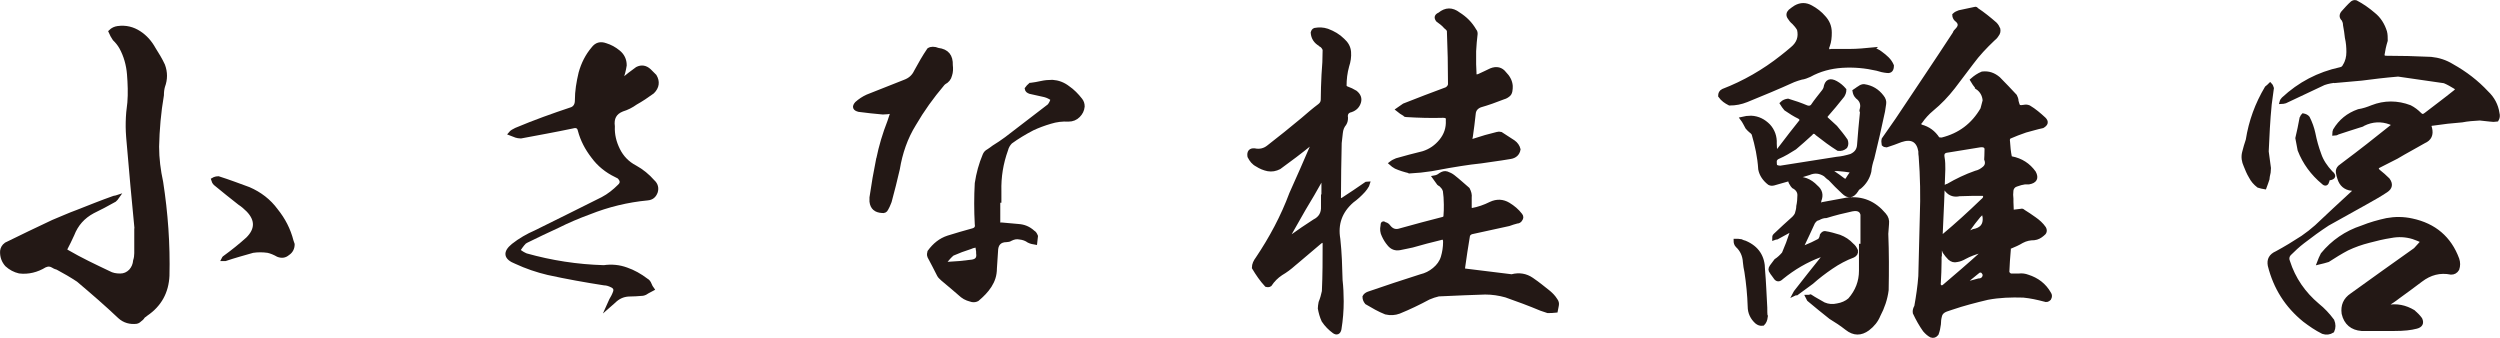 <?xml version="1.0" encoding="UTF-8"?>
<svg id="_レイヤー_2" data-name="レイヤー 2" xmlns="http://www.w3.org/2000/svg" viewBox="0 0 400.75 54.16">
  <defs>
    <style>
      .cls-1 {
        fill: #231815;
        stroke: #231815;
        stroke-miterlimit: 10;
        stroke-width: .59px;
      }
    </style>
  </defs>
  <g id="design">
    <g>
      <path class="cls-1" d="M20.59,22.68c-.24-2.08-.18-4.15.12-6.23.12-1.48.06-3.02-.06-4.57-.12-1.48-.53-2.97-1.25-4.27-.3-.53-.65-.95-1.07-1.36-.24-.36-.48-.77-.65-1.19.36-.36.77-.53,1.19-.59,1.31-.18,2.43.12,3.44.77,1.01.65,1.78,1.54,2.37,2.61.53.83,1.07,1.72,1.48,2.61.42,1.13.42,2.25,0,3.38-.12.42-.18.89-.18,1.42-.47,2.73-.71,5.52-.77,8.24,0,1.9.24,3.8.65,5.69.77,4.98,1.13,9.96,1.01,15.01-.12,2.61-1.25,4.69-3.44,6.17-.12.12-.3.24-.41.3-.12.18-.3.42-.48.53-.18.18-.41.36-.65.41-1.01.12-1.96-.12-2.73-.83-2.13-2.02-4.39-3.97-6.64-5.87-1.07-.71-2.19-1.36-3.32-1.96-.18-.06-.42-.12-.59-.24-.47-.3-.89-.36-1.42-.12-1.25.77-2.67,1.13-4.09.95-.77-.18-1.42-.53-2.02-1.07-.53-.59-.83-1.36-.77-2.25.06-.41.24-.77.65-1.07,2.43-1.19,4.98-2.43,7.53-3.62,1.31-.53,2.61-1.13,3.91-1.6,1.96-.77,3.86-1.54,5.87-2.25.24-.06.42-.06.59-.12-.12.18-.3.36-.48.53-1.13.65-2.31,1.25-3.5,1.84-1.54.83-2.61,2.02-3.26,3.68-.36.77-.71,1.54-1.13,2.31,0,.18.06.3.3.42,2.14,1.25,4.39,2.31,6.64,3.38.53.3,1.13.42,1.84.42.65,0,1.19-.24,1.66-.71.42-.47.65-1.01.71-1.66.12-.36.18-.77.18-1.19v-3.68h.06c-.47-4.74-.89-9.43-1.3-14.23ZM46.15,40.65c-.48.42-1.01.47-1.6.24-.53-.3-1.07-.53-1.6-.65-.83-.12-1.66-.12-2.43,0-1.48.42-2.96.83-4.39,1.31h-.35c.06-.12.12-.24.24-.3,1.31-.95,2.49-1.9,3.68-2.97,1.48-1.48,1.54-3.02.06-4.57-.42-.42-.89-.83-1.36-1.13-1.31-1.01-2.61-2.08-3.91-3.14-.18-.18-.3-.42-.36-.65.3-.18.59-.24.89-.24,1.66.53,3.26,1.13,4.86,1.72,1.78.77,3.26,1.9,4.39,3.44,1.19,1.48,2.02,3.08,2.49,4.92.06.18.12.36.18.53,0,.59-.24,1.13-.77,1.48Z"/>
      <path class="cls-1" d="M100.37,43.14c1.19.41,2.25,1.01,3.26,1.78.24.12.42.36.53.65.12.3.24.53.42.77-.24.12-.47.24-.77.42-.24.18-.47.3-.77.36-.77.06-1.54.12-2.31.12-.89.06-1.66.42-2.31,1.07l-.95.83.48-1.07c.18-.3.42-.71.59-1.19.18-.47.06-.83-.42-1.07-.47-.24-.89-.36-1.25-.36-3.02-.47-6.05-1.01-9.01-1.66-1.78-.42-3.5-1.01-5.16-1.78-1.66-.65-1.84-1.54-.47-2.67,1.13-.89,2.37-1.6,3.62-2.14,3.62-1.78,7.18-3.56,10.74-5.34,1.01-.53,1.9-1.25,2.67-2.02.53-.47.47-.95-.06-1.48l-.47-.24c-1.48-.71-2.73-1.72-3.68-3.02-1.01-1.31-1.72-2.67-2.13-4.21-.12-.59-.53-.77-1.13-.59-2.79.59-5.51,1.07-8.3,1.6-.3,0-.53-.06-.77-.12-.36-.12-.65-.24-.95-.36.24-.3.59-.47.95-.65,2.97-1.25,5.93-2.31,8.96-3.32.53-.24.77-.71.77-1.36,0-1.48.24-2.91.59-4.39.41-1.48,1.07-2.79,2.02-3.91.53-.71,1.19-.89,2.02-.59.77.24,1.42.59,2.08,1.13s1.01,1.25,1.01,2.14c-.12.77-.3,1.48-.59,2.25,0,.12-.06.18-.06.3.06-.06.12-.12.24-.18.77-.65,1.54-1.25,2.37-1.84.71-.36,1.36-.24,1.96.3.3.3.59.59.89.89.53.89.42,1.78-.36,2.55-.89.65-1.78,1.25-2.73,1.78-.65.47-1.36.83-2.14,1.07-1.19.47-1.66,1.36-1.48,2.67-.06,1.31.24,2.55.83,3.74.59,1.19,1.48,2.14,2.73,2.79,1.07.59,2.02,1.36,2.85,2.31.53.47.65,1.07.47,1.66-.24.65-.65,1.01-1.36,1.07-3.2.3-6.35,1.07-9.31,2.25-1.78.65-3.44,1.36-5.1,2.19-1.66.77-3.32,1.54-4.98,2.37-.12.06-.18.12-.3.18-.42.42-.71.89-1.01,1.31.42.36.83.59,1.25.77,4.03,1.13,8.18,1.78,12.46,1.9,1.25-.18,2.49-.06,3.62.36Z"/>
      <path class="cls-1" d="M140.76,25.47c.41-2.02,1.01-4.03,1.78-5.99.18-.53.36-1.07.53-1.6-.53.12-1.07.18-1.54.18-1.31-.12-2.55-.24-3.86-.42-.71-.18-.83-.53-.36-1.07.53-.47,1.07-.83,1.72-1.13,2.02-.77,3.97-1.6,5.99-2.37.83-.3,1.42-.83,1.78-1.6.65-1.19,1.31-2.37,2.08-3.5.18-.12.42-.18.65-.18.3,0,.53.06.83.18,1.48.18,2.13,1.01,2.08,2.49.06.53.06,1.07-.12,1.6-.12.53-.47.95-.95,1.19-.12.12-.24.18-.3.3-1.66,1.96-3.2,4.09-4.51,6.35-1.36,2.19-2.19,4.63-2.61,7.18-.42,1.78-.83,3.5-1.31,5.22l-.12.3c-.12.3-.24.59-.42.89-.12.3-.41.42-.71.36-1.01-.06-1.6-.53-1.72-1.54v-.65c.3-2.08.65-4.09,1.07-6.17ZM160.04,35.55c0,.36.18.47.53.41.89.06,1.78.18,2.67.24.89.06,1.66.36,2.37,1.01.24.12.36.36.48.65l-.12,1.07c-.36-.06-.71-.12-1.07-.3-.41-.3-.89-.47-1.42-.53-.53-.12-1.01,0-1.48.24-.18.12-.41.18-.65.18-1.07,0-1.66.59-1.66,1.78-.06.89-.12,1.84-.18,2.73,0,1.07-.3,1.96-.83,2.79s-1.25,1.54-2.02,2.19c-.24.12-.53.18-.83.12s-.53-.18-.77-.24c-.3-.12-.53-.24-.83-.47-1.01-.89-2.08-1.78-3.14-2.67-.24-.24-.48-.42-.59-.65-.53-1.01-1.01-2.02-1.54-2.97-.12-.3-.06-.53,0-.77.83-1.13,1.78-1.9,3.02-2.31,1.31-.41,2.55-.77,3.86-1.13.53-.12.83-.41.71-1.01-.12-2.19-.12-4.39,0-6.52.24-1.6.65-3.08,1.25-4.51.12-.3.3-.53.65-.71.3-.18.59-.42.83-.59.71-.42,1.36-.89,2.02-1.36,2.31-1.78,4.57-3.5,6.88-5.28.24-.3.42-.65.53-1.07-.36-.24-.77-.47-1.25-.59-.83-.18-1.6-.36-2.37-.53-.3-.12-.48-.24-.53-.53.18-.24.36-.47.59-.65h.06c.59-.06,1.13-.18,1.72-.3.53-.12,1.13-.18,1.78-.18.89.06,1.72.36,2.49.95.77.53,1.42,1.19,2.02,1.96.24.3.36.65.36,1.07-.06.59-.3,1.07-.71,1.48-.41.42-.95.65-1.6.65-.95-.06-1.96.06-2.91.36-1.01.3-1.96.65-2.85,1.07-1.25.65-2.43,1.36-3.5,2.14-.35.36-.59.77-.71,1.25-.77,2.14-1.13,4.33-1.07,6.64v1.54h-.18v3.38ZM156.72,39.88c0-.36-.18-.47-.42-.47-.3.06-.53.12-.77.24-.95.3-1.9.65-2.85,1.07-.42.36-.71.71-1.07,1.13-.18.24-.12.42.24.42,1.36-.06,2.67-.18,3.97-.36.77-.12,1.07-.53.95-1.31,0-.18,0-.42-.06-.71Z"/>
      <path class="cls-1" d="M211.65,7.14c-.77-.42-1.19-1.07-1.25-1.9.06-.24.18-.42.36-.47.65-.12,1.3-.12,2.02.12.95.36,1.78.83,2.49,1.54.59.53.95,1.13,1.01,1.9s-.06,1.54-.3,2.25c-.3,1.07-.42,2.13-.42,3.2.06.18.18.3.36.36.48.18.89.36,1.36.65.59.47.77,1.01.59,1.6-.18.59-.59,1.07-1.31,1.31-.59.12-.89.53-.77,1.19,0,.36-.06.65-.24.95-.35.42-.53.89-.59,1.48-.06.53-.12,1.07-.18,1.6-.06,2.91-.12,5.81-.12,8.78,0,.12.06.3.06.47.18-.12.36-.18.48-.18,1.25-.83,2.55-1.66,3.8-2.55.12,0,.18-.06.3-.06l-.12.36c-.18.3-.36.59-.59.83-.59.65-1.19,1.19-1.84,1.66-1.9,1.66-2.61,3.68-2.19,6.11.24,2.19.3,4.33.36,6.58.12,1.07.18,2.25.18,3.38,0,1.48-.12,2.97-.36,4.45-.12.59-.47.71-.89.42-.65-.47-1.25-1.07-1.72-1.78-.3-.65-.47-1.31-.59-1.96,0-.3.06-.59.12-.95.24-.59.41-1.19.53-1.78.12-2.61.12-5.16.12-7.65,0-.18-.06-.36-.18-.53l-.47.24c-1.31,1.13-2.61,2.19-3.92,3.32-.12.12-.24.18-.36.3-.59.53-1.31,1.07-2.02,1.48-.71.47-1.31,1.07-1.78,1.78-.18.12-.36.12-.59.06-.77-.83-1.42-1.78-2.02-2.79,0-.53.24-1.01.59-1.48,2.19-3.26,4.03-6.7,5.4-10.38,1.19-2.61,2.31-5.22,3.44-7.83.12-.12.18-.3.18-.53-.18.12-.36.24-.53.36-1.6,1.31-3.26,2.55-4.98,3.8-.59.3-1.19.42-1.84.3-.59-.12-1.19-.36-1.72-.71-.59-.3-.95-.77-1.25-1.36-.12-.71.18-1.07.83-1.01.83.18,1.6,0,2.25-.53,1.84-1.42,3.68-2.91,5.46-4.39.89-.77,1.78-1.54,2.73-2.25.3-.24.48-.53.48-.95,0-1.31.06-2.61.12-3.97.12-1.36.18-2.67.18-4.03-.12-.3-.3-.59-.65-.77ZM212.12,31.46v-2.61c0-.12-.06-.24-.06-.41-.12.06-.18.18-.3.36-.89,1.6-1.78,3.14-2.73,4.69l-2.43,4.27-.18.59c.18-.06.42-.18.53-.36,1.25-.89,2.43-1.72,3.74-2.55.95-.47,1.42-1.25,1.36-2.37v-1.6h.06ZM231.52,30.39c-.12-.3-.36-.53-.59-.77-.12-.06-.24-.12-.3-.18-.24-.36-.48-.71-.71-1.01.36-.06.65-.18.95-.42.36-.24.71-.36,1.07-.24s.71.3,1.01.53c.83.65,1.6,1.36,2.37,2.02.24.47.36.89.3,1.36v1.66c0,.18.12.24.36.3,1.01-.18,2.02-.53,2.97-1.01,1.01-.47,1.96-.41,2.85.12.77.47,1.42,1.01,1.96,1.72.18.24.18.47,0,.71-.12.24-.35.36-.59.36-.41.12-.89.24-1.31.41l-5.99,1.31c-.3.12-.47.3-.53.53-.3,1.72-.53,3.38-.77,5.04-.06.36.06.53.42.53,2.43.3,4.86.59,7.24.89l.06.06c.06,0,.06-.06.06-.06,1.19-.3,2.25-.12,3.2.53.95.65,1.84,1.36,2.73,2.08.42.36.77.71,1.07,1.19.24.3.3.59.24.89-.06.24-.12.53-.18.89-.48.06-.89.06-1.31.06l-1.07-.36c-1.84-.77-3.74-1.48-5.63-2.14-1.07-.3-2.19-.47-3.32-.47-1.13.06-2.25.06-3.38.12-1.36.06-2.73.12-4.09.18-.53.12-1.07.3-1.6.53-1.54.83-3.14,1.6-4.74,2.25-.65.24-1.36.3-2.13.12-1.07-.42-2.08-1.01-3.08-1.6-.24-.3-.36-.59-.36-.95.12-.24.36-.42.65-.53,2.79-.95,5.57-1.9,8.42-2.79.77-.18,1.48-.53,2.13-1.07.65-.53,1.13-1.19,1.36-1.96s.36-1.6.36-2.43c0-.59-.24-.77-.71-.59-1.54.36-3.02.77-4.51,1.19-.65.12-1.31.3-2.02.42-.65.12-1.25-.06-1.72-.65-.36-.42-.65-.89-.89-1.42-.24-.47-.3-1.01-.18-1.54,0-.42.12-.53.42-.3.3.06.48.24.65.47.48.59,1.07.77,1.78.53,2.31-.65,4.57-1.25,6.88-1.84.18-.06.36-.18.36-.42.06-.59.06-1.19.06-1.84,0-.77-.06-1.6-.18-2.43ZM225.94,27.48c-.77-.18-1.54-.42-2.19-.71-.3-.18-.59-.36-.83-.59.3-.24.65-.41.95-.53,1.42-.42,2.85-.77,4.27-1.13,1.13-.36,2.08-1.01,2.85-1.96.77-.95,1.13-2.02,1.07-3.26.06-.53-.18-.71-.71-.71-1.96.06-3.97,0-5.93-.12-.12,0-.18,0-.24-.12-.42-.24-.77-.47-1.13-.77.36-.24.65-.47,1.01-.71,2.25-.89,4.57-1.78,6.82-2.61.3-.18.47-.42.53-.71,0-2.91-.06-5.81-.18-8.66-.12-.24-.3-.42-.53-.59-.35-.42-.77-.71-1.25-1.07-.3-.41-.24-.71.3-.95,1.01-.83,2.02-.83,3.03-.06,1.13.71,1.96,1.54,2.61,2.67.12.12.18.3.18.53-.12.89-.18,1.84-.24,2.79v2.08c0,.47.06.95.06,1.42v.53c.24,0,.47-.06.59-.06.71-.3,1.36-.65,2.02-.95.89-.36,1.66-.18,2.19.53.59.59.95,1.25,1.01,2.02,0,.3,0,.53-.06.83-.06.3-.18.53-.47.71-.24.18-.53.3-.77.36-1.19.47-2.37.89-3.62,1.25-.59.24-.95.65-1.01,1.25-.12,1.25-.3,2.49-.47,3.74-.18.53,0,.71.47.59,1.25-.42,2.49-.77,3.74-1.07.18-.06.36-.06.59,0,.65.42,1.36.89,2.02,1.31.42.3.71.71.83,1.19-.12.71-.59,1.13-1.31,1.25-2.08.36-3.68.53-4.74.71-1.07.12-2.13.24-3.2.42-1.07.18-2.67.42-4.74.83-1.13.18-2.31.3-3.5.36Z"/>
      <path class="cls-1" d="M300.21,7.91c.47.12.89.3,1.25.59.41.3.77.59,1.07.89.36.36.59.71.77,1.13,0,.65-.24.95-.77.89-.59-.06-1.13-.18-1.66-.36-1.84-.42-3.68-.59-5.58-.47-1.84.12-3.62.59-5.22,1.48-.42.18-.83.36-1.31.42-.42.12-.83.24-1.25.41-2.49,1.13-5.04,2.19-7.53,3.2-.89.36-1.78.53-2.73.53-.59-.3-1.13-.65-1.54-1.25,0-.36.12-.65.48-.83,3.38-1.3,6.58-3.14,9.43-5.4.53-.42,1.13-.89,1.66-1.36,1.01-.83,1.36-1.84,1.07-3.08-.24-.42-.53-.77-.83-1.07-.3-.24-.53-.53-.71-.83-.24-.36-.18-.71.12-1.01.3-.24.59-.47.89-.65.83-.47,1.66-.47,2.49,0,.77.42,1.48.95,2.08,1.66.59.65.95,1.42.95,2.43,0,.71-.06,1.42-.3,2.08-.06.12-.12.24-.12.47-.06.18,0,.3.18.36.12.06.3.06.48,0h2.96c1.19,0,2.43-.12,3.68-.24ZM283.07,50.85c-.06.42-.18.77-.48,1.07-.41.06-.71-.06-1.01-.3-.71-.65-1.13-1.48-1.13-2.49-.06-1.84-.24-3.74-.53-5.58-.12-.47-.18-1.01-.24-1.54-.06-1.07-.48-1.96-1.19-2.61-.24-.24-.3-.53-.3-.83.3,0,.59,0,.89.06.24.12.42.18.65.24,1.96.83,2.91,2.31,2.91,4.39.18,2.02.24,4.03.36,6.05,0,.53,0,1.07.06,1.54ZM298.43,17.46c.18-.77-.06-1.42-.71-1.9-.3-.3-.41-.59-.47-.95.3-.18.53-.41.77-.53.24-.18.47-.3.77-.3,1.25.18,2.19.77,2.91,1.72.3.36.42.77.36,1.13-.06.42-.12.83-.18,1.19-.53,2.55-1.13,5.1-1.72,7.53-.24.71-.42,1.42-.48,2.14-.24,1.01-.77,1.84-1.54,2.49-.24.12-.42.3-.53.53-.65,1.01-1.36,1.07-2.13.3-.77-.71-1.48-1.42-2.14-2.14-.3-.18-.53-.42-.77-.65-.83-.53-1.66-.65-2.61-.24-1.84.59-3.74,1.13-5.63,1.66-.24.06-.48.06-.71-.06-.77-.59-1.31-1.36-1.48-2.25-.12-1.96-.53-3.86-1.07-5.69-.12-.18-.3-.36-.47-.47-.18-.18-.36-.3-.53-.53-.24-.42-.47-.95-.83-1.42.48-.12.95-.18,1.48-.18,1.13.06,2.02.53,2.79,1.31.71.77,1.07,1.78,1.01,2.85,0,.53.06,1.07.12,1.6.36-.41.71-.83,1.01-1.25.95-1.25,1.9-2.49,2.91-3.74.3-.3.24-.59-.12-.83-.77-.36-1.48-.83-2.19-1.31-.24-.3-.48-.59-.65-.89.3-.3.65-.42,1.01-.47,1.01.3,2.02.65,3.02,1.07.36.12.65.06.89-.18.59-.89,1.25-1.66,1.84-2.43.12-.18.18-.3.24-.47.18-1.13.77-1.36,1.72-.83.53.3.95.65,1.36,1.13,0,.36-.12.65-.3.95-.89,1.13-1.78,2.19-2.67,3.2-.06.18-.06.3.06.47l1.48,1.36c.59.71,1.13,1.36,1.66,2.14.12.36.12.71-.06,1.01-.35.3-.71.42-1.19.36-1.13-.71-2.25-1.54-3.38-2.43-.36-.41-.71-.41-1.01,0-.83.77-1.72,1.54-2.55,2.25-.83.53-1.72,1.07-2.67,1.48-.3.12-.48.36-.53.59,0,.3,0,.53.06.83.24.18.53.24.83.24,3.02-.47,6.05-.95,9.01-1.42.77-.06,1.54-.24,2.31-.47.77-.36,1.19-.89,1.25-1.72.12-1.78.3-3.5.47-5.28-.12-.18-.12-.36,0-.47ZM298.55,35.07c.12-1.19-.48-1.72-1.66-1.48-1.42.3-2.79.65-4.15,1.07-.41,0-.83.12-1.25.36-.36.06-.59.3-.83.65-.53,1.19-1.13,2.43-1.72,3.68,0,.12,0,.24-.06.36.12-.06.24-.06.36-.06.89-.36,1.66-.71,2.43-1.13.18-.24.3-.47.35-.83.12-.18.3-.36.48-.36.83.12,1.6.36,2.37.59.77.3,1.42.71,2.02,1.36.3.24.48.53.65.89.06.42-.12.65-.47.83-1.25.47-2.37,1.07-3.5,1.84-1.13.77-2.14,1.54-3.14,2.43l-2.43,1.78c-.12,0-.24,0-.36.06.06-.12.18-.24.24-.36,1.42-1.84,2.85-3.62,4.27-5.4.06-.18.06-.36.06-.53-.12,0-.24.06-.42.12-2.25.83-4.27,2.02-6.17,3.56-.42.42-.77.42-1.07-.06-.18-.3-.42-.53-.59-.83-.24-.3-.24-.53,0-.89.24-.3.47-.65.71-.95.47-.3.89-.71,1.25-1.13.47-1.07.89-2.19,1.25-3.32,0-.12.06-.3.12-.42-.18,0-.36,0-.48.12-.65.36-1.31.71-1.96,1.07-.18,0-.3.06-.47.12,0-.18,0-.36.12-.47,1.01-.95,2.02-1.9,3.03-2.79.24-.24.36-.42.47-.65.12-.42.24-.83.24-1.25.12-.53.18-1.19.18-1.78s-.36-1.07-.95-1.36c-.12-.12-.24-.3-.3-.42-.18-.24-.24-.47-.3-.77.3-.06.53-.06.77-.06,1.36-.18,2.49.24,3.5,1.3.71.59.89,1.31.53,2.19,0,.24-.06.47-.06.71.24,0,.41-.06.59-.18,1.31-.24,2.55-.47,3.86-.71,2.43-.3,4.39.53,5.99,2.43.42.47.53.95.47,1.48-.06.53-.06,1.07-.12,1.6.12,2.97.12,5.99.06,9.02-.18,1.42-.65,2.79-1.31,4.03-.36.89-.95,1.6-1.72,2.19-1.13.83-2.25.83-3.38-.06-.83-.65-1.72-1.25-2.61-1.78-1.19-.95-2.31-1.84-3.5-2.85l-.24-.47c.18,0,.36,0,.53-.06.71.47,1.42.83,2.13,1.25.71.3,1.42.36,2.19.18.71-.12,1.42-.41,1.96-.89,1.19-1.36,1.78-2.91,1.78-4.63v-4.03h.24v-4.33ZM294.04,27.13c-.18,0-.42.06-.59.18l.42.36c.53.36,1.13.77,1.66,1.19.12.06.3.12.48.06.24-.42.53-.83.83-1.25,0-.12-.06-.24-.18-.3-.65-.12-1.36-.18-2.02-.24h-.59ZM316.93,14.02c-.3-.36-.59-.77-.83-1.19.53-.47,1.07-.83,1.66-1.07,1.01-.12,1.84.18,2.61.83.89.89,1.78,1.84,2.67,2.79.12.24.24.53.24.83.06.3.18.59.3.89.3.06.53.06.83,0,.3-.06.53-.06.83.06.89.53,1.66,1.19,2.43,1.9.47.47.36.83-.24,1.19-.89.18-1.78.47-2.73.71-.89.3-1.78.65-2.61,1.01-.18.18-.24.41-.18.71.06.83.12,1.66.3,2.49,0,.12.06.18.24.18,1.54.3,2.73,1.07,3.62,2.31.47.89.18,1.42-.83,1.6h-.65c-.42.06-.89.18-1.36.36-.42.12-.71.47-.77.89-.06.47-.06.95,0,1.36v.53c0,.47.06,1.01.06,1.54.48-.06,1.01-.12,1.48-.18.12-.06.24,0,.36.12.59.36,1.19.77,1.78,1.19.59.41,1.13.89,1.54,1.48.24.42.12.77-.24,1.01-.42.36-.83.59-1.36.65-.65,0-1.31.12-1.96.47-.59.36-1.25.65-1.84.89-.18.06-.3.18-.24.42-.12,1.19-.18,2.43-.24,3.62.06.24.24.41.48.53h1.36c.47-.06.95,0,1.42.18,1.48.47,2.67,1.36,3.44,2.73.18.24.18.53,0,.83-.24.24-.47.3-.77.18-1.13-.3-2.19-.53-3.38-.65-1.96-.06-3.86,0-5.75.36-1.96.47-3.85.95-5.75,1.6-.3.12-.59.18-.89.3-.48.18-.83.47-.95.95-.12.42-.18.89-.18,1.36-.06.53-.18,1.07-.36,1.54-.24.3-.53.42-.89.3-.36-.18-.71-.47-1.07-.89-.59-.83-1.13-1.78-1.6-2.79-.06-.36.06-.71.24-1.01.3-1.66.53-3.26.65-4.86.06-3.2.18-6.41.24-9.61.12-3.2.06-6.35-.18-9.55-.06-.3-.06-.59-.06-.89-.3-1.72-1.36-2.31-3.09-1.72-.77.3-1.54.59-2.31.83-.18,0-.36-.06-.48-.18-.06-.3-.06-.59,0-.83l2.19-3.14c3.08-4.63,6.17-9.19,9.19-13.82.06-.24.24-.42.36-.53.65-.65.59-1.19-.12-1.72-.18-.18-.3-.47-.3-.71.24-.24.53-.36.83-.47.83-.18,1.66-.36,2.49-.53.12-.06.24,0,.3.12,1.07.71,2.02,1.48,2.97,2.31.24.24.41.53.53.83.06.36,0,.65-.24.95-.18.3-.42.53-.65.71-1.25,1.19-2.37,2.37-3.38,3.74-1.01,1.31-1.96,2.61-2.96,3.91-1.01,1.3-2.14,2.49-3.44,3.56-.71.59-1.31,1.25-1.84,2.02-.3.24-.3.47.12.71,1.13.3,2.02.95,2.67,1.96.18.12.41.12.65.12,2.85-.71,4.98-2.31,6.46-4.86.12-.47.24-.95.36-1.36-.06-.89-.47-1.6-1.19-2.08ZM310.94,40.83v1.07c0,1.13-.06,2.31-.12,3.44-.06.24,0,.42.18.59.24.18.42.12.65-.06,2.02-1.72,4.03-3.44,5.99-5.22l.24-.36h-.48c-.83.24-1.66.53-2.43.95-.42.24-.83.41-1.25.47-.48.12-.83,0-1.19-.3-.3-.3-.59-.65-.83-1.01-.12-.36-.3-.71-.41-1.07,0-.18-.06-.36-.18-.53,0,.18-.06.36-.12.53v1.48h-.06ZM318.42,24.4c.12-.89-.24-1.19-1.07-1.07l-5.1.83c-.71.06-.95.41-.83,1.07.12.65.12,1.25.12,1.9-.12,3.5-.24,7-.42,10.44v.53c.18-.06.3-.18.42-.3,2.13-1.78,4.21-3.68,6.23-5.63.24-.18.42-.41.42-.65,0-.18-.12-.36-.3-.42-1.25,0-2.49,0-3.8.06-.77.18-1.48,0-2.02-.65-.36-.36-.36-.65.18-.77,1.42-.83,2.9-1.54,4.45-2.08.53-.12.95-.36,1.36-.71.42-.36.53-.83.3-1.42,0-.36.06-.77.06-1.13ZM317.76,43.44c-.3-.06-.53-.06-.71.12-.71.59-1.48,1.19-2.19,1.78-.06.06-.12.12-.12.12h.24c.71-.12,1.42-.3,2.19-.53.59,0,.95-.36.95-.95-.12-.24-.24-.42-.36-.53ZM317.94,33.95c-.24.18-.48.42-.71.65-.59.71-1.19,1.48-1.72,2.25-.12.12-.18.3-.18.47.12,0,.3-.06.47-.06l.53-.24c1.31-.24,1.9-.95,1.78-2.19-.06-.36-.12-.59-.18-.89Z"/>
      <path class="cls-1" d="M363.85,16.81c-.24,2.49-.36,4.98-.47,7.47l.36,2.67c0,.47-.06.89-.18,1.31,0,.18-.06.3-.06.47-.12.42-.3.83-.47,1.31-.36-.06-.65-.12-1.01-.24-.53-.41-.95-.89-1.25-1.48-.36-.59-.59-1.19-.83-1.78-.3-.65-.42-1.36-.24-2.08.18-.71.36-1.36.59-2.02.48-3.02,1.48-5.75,3.03-8.36.24-.18.42-.36.59-.53.18.18.24.42.3.59-.12.89-.24,1.78-.36,2.67ZM374.53,12.95c-.71.06-1.36.18-2.02.41l-6.17,2.91c-.24.06-.47.12-.65.12.06-.24.18-.42.3-.53,2.61-2.43,5.64-4.03,9.19-4.8.3-.06.53-.24.65-.53.42-.65.59-1.42.59-2.19s-.06-1.54-.24-2.31c-.06-.65-.18-1.36-.3-2.02,0-.36-.12-.65-.24-.89-.36-.3-.42-.71-.06-1.13.48-.53.95-1.07,1.48-1.54.18-.12.36-.18.59-.12,1.01.53,1.96,1.19,2.85,1.96.89.71,1.48,1.66,1.84,2.79.12.42.12.95.12,1.42-.24.77-.41,1.54-.53,2.37.06.18.18.3.42.36,2.43,0,4.86.06,7.35.18,1.19.12,2.31.47,3.38,1.13,2.13,1.19,3.97,2.61,5.57,4.33.95.89,1.54,2.02,1.72,3.26.12.42.06.77-.12,1.07-.36.06-.71.06-1.07,0-.59-.06-1.13-.12-1.66-.18-1.01.06-1.96.12-2.85.3-1.6.12-3.14.3-4.69.53-.47,0-.59.3-.41.71.24,1.01-.06,1.72-1.01,2.13-1.42.83-2.91,1.6-4.39,2.49-.89.47-1.84.95-2.79,1.42-.42.18-.48.47-.12.83.53.42,1.07.89,1.54,1.36.53.71.42,1.31-.3,1.78-1.07.71-2.13,1.3-3.2,1.9-2.08,1.13-4.09,2.31-6.17,3.44-1.36.89-2.67,1.84-3.97,2.85-.77.59-1.48,1.25-2.19,1.96-.3.36-.36.77-.18,1.19.89,2.79,2.49,5.1,4.74,7,.89.71,1.66,1.54,2.37,2.49.24.59.24,1.13,0,1.66-.47.3-1.01.36-1.54.18-1.07-.53-2.02-1.19-2.96-1.9-2.85-2.31-4.69-5.22-5.58-8.78-.18-.95.18-1.6,1.13-2.02,1.42-.77,2.79-1.6,4.15-2.49.77-.53,1.54-1.13,2.2-1.72,1.96-1.84,3.91-3.68,5.93-5.52.12-.12.18-.3.3-.53h-.59c-1.01-.12-1.66-.71-1.96-1.66-.12-.3-.18-.65-.24-.95-.06-.36.06-.65.3-.89.24-.18.53-.42.77-.59,2.55-1.9,5.04-3.86,7.47-5.81.47-.3.41-.53-.12-.71-1.42-.53-2.91-.47-4.33.24-.12.12-.36.18-.59.24-1.19.36-2.37.77-3.5,1.13-.18.12-.42.18-.59.18,0-.24.06-.41.12-.59.89-1.48,2.13-2.49,3.8-3.08.77-.12,1.48-.36,2.19-.65,1.96-.77,4.03-.77,6.05,0,.59.3,1.13.71,1.6,1.19.3.3.59.3.95,0,1.54-1.19,3.14-2.37,4.69-3.62.36-.24.36-.47.06-.71-.59-.36-1.19-.71-1.78-.95-2.49-.36-4.92-.71-7.41-1.07-2.19.18-4.09.42-5.87.65-1.31.12-2.67.24-4.03.36ZM368.9,19.06c.06-.24.12-.41.3-.59.3.06.59.18.77.41.42.83.71,1.66.89,2.49.24,1.19.53,2.25.95,3.38.36,1.07,1.01,2.02,1.84,2.91.59.47.53.83-.24.95-.18.06-.3.18-.3.41-.12.47-.36.59-.71.24-1.72-1.42-3.02-3.2-3.8-5.22-.12-.59-.24-1.25-.36-1.9.24-1.07.48-2.08.65-3.08ZM375.66,50.26c-.18-1.25.24-2.25,1.31-2.97,3.38-2.43,6.76-4.86,10.2-7.29.41-.47.83-.89,1.19-1.31-.53-.3-1.07-.47-1.54-.65-1.19-.36-2.37-.41-3.56-.18-1.19.18-2.37.47-3.5.77-1.19.3-2.37.71-3.5,1.25-1.01.53-2.08,1.19-3.08,1.84-.48.12-.95.3-1.48.41.18-.47.36-.95.59-1.36,1.66-2.02,3.8-3.5,6.34-4.33,1.31-.53,2.61-.89,3.97-1.19,1.31-.24,2.67-.24,4.03.06,3.62.77,6.05,2.85,7.3,6.23.18.53.18,1.07,0,1.6-.24.41-.59.59-1.01.59-1.78-.36-3.38.06-4.86,1.19-1.19.89-2.37,1.78-3.62,2.67-.59.47-1.25.89-1.9,1.3-.06.06-.12.18-.18.24.12,0,.18,0,.3.06,1.54-.3,2.91,0,4.21.77.42.36.83.77,1.13,1.19.3.65.06,1.07-.65,1.25-.89.24-2.02.36-3.5.36h-5.28c-1.54-.12-2.55-.95-2.91-2.49Z"/>
    </g>
  </g>
</svg>